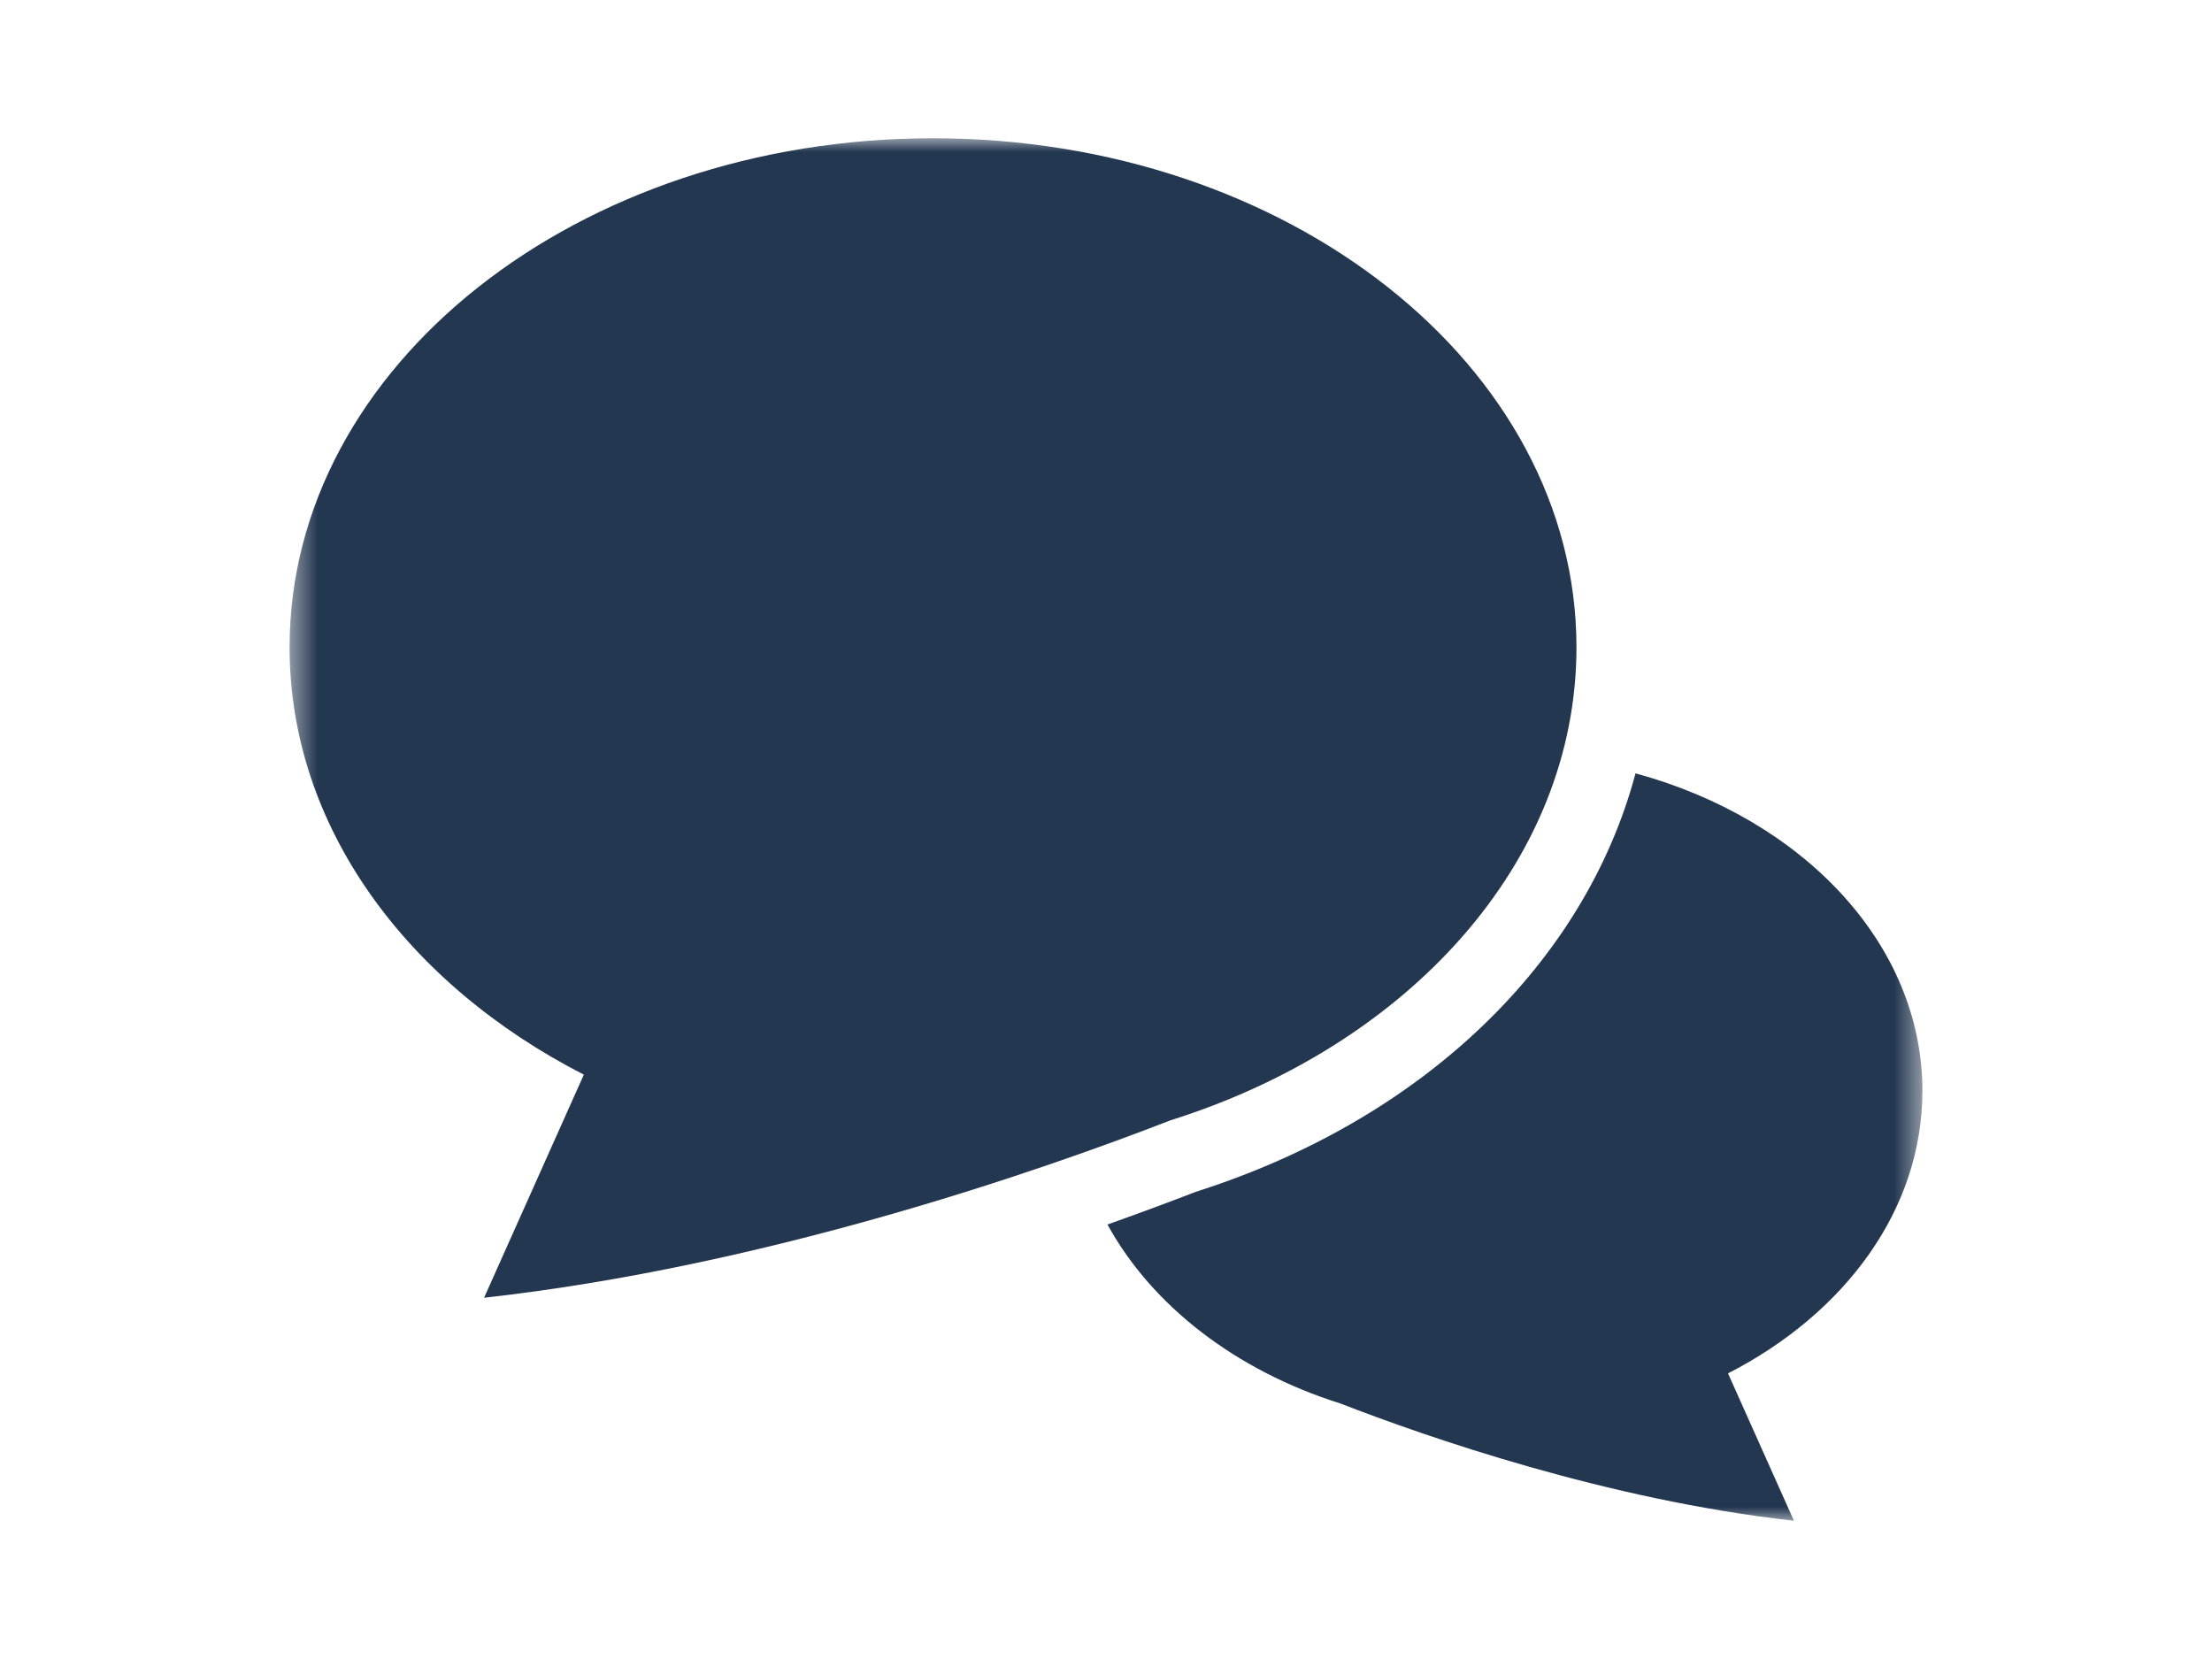 <svg width="80" height="60" viewBox="0 0 80 60" fill="none" xmlns="http://www.w3.org/2000/svg">
<g clip-path="url(#clip0_50_218)">
<mask id="mask0_50_218" style="mask-type:luminance" maskUnits="userSpaceOnUse" x="10" y="5" width="60" height="50">
<path d="M69.527 5H10.473V55H69.527V5Z" fill="white"/>
</mask>
<g mask="url(#mask0_50_218)">
<path d="M69.527 39.459C69.527 34.128 65.185 29.61 59.151 27.969C57.333 34.791 51.497 40.481 43.245 43.104C42.332 43.458 41.256 43.859 40.053 44.286C41.666 47.228 44.701 49.571 48.478 50.759C51.567 51.958 58.131 54.25 64.88 55L62.496 49.67C66.724 47.504 69.526 43.743 69.526 39.459H69.527Z" fill="#233750"/>
<path d="M42.337 40.516C50.934 37.811 57.015 31.174 57.015 23.41C57.015 13.241 46.596 5 33.744 5C20.891 5 10.473 13.241 10.473 23.41C10.473 29.893 14.713 35.587 21.115 38.866L17.507 46.935C27.723 45.799 37.66 42.331 42.337 40.516Z" fill="#233750"/>
</g>
</g>
<defs>
<clipPath id="clip0_50_218">
<rect width="80" height="60" fill="white"/>
</clipPath>
</defs>
</svg>
